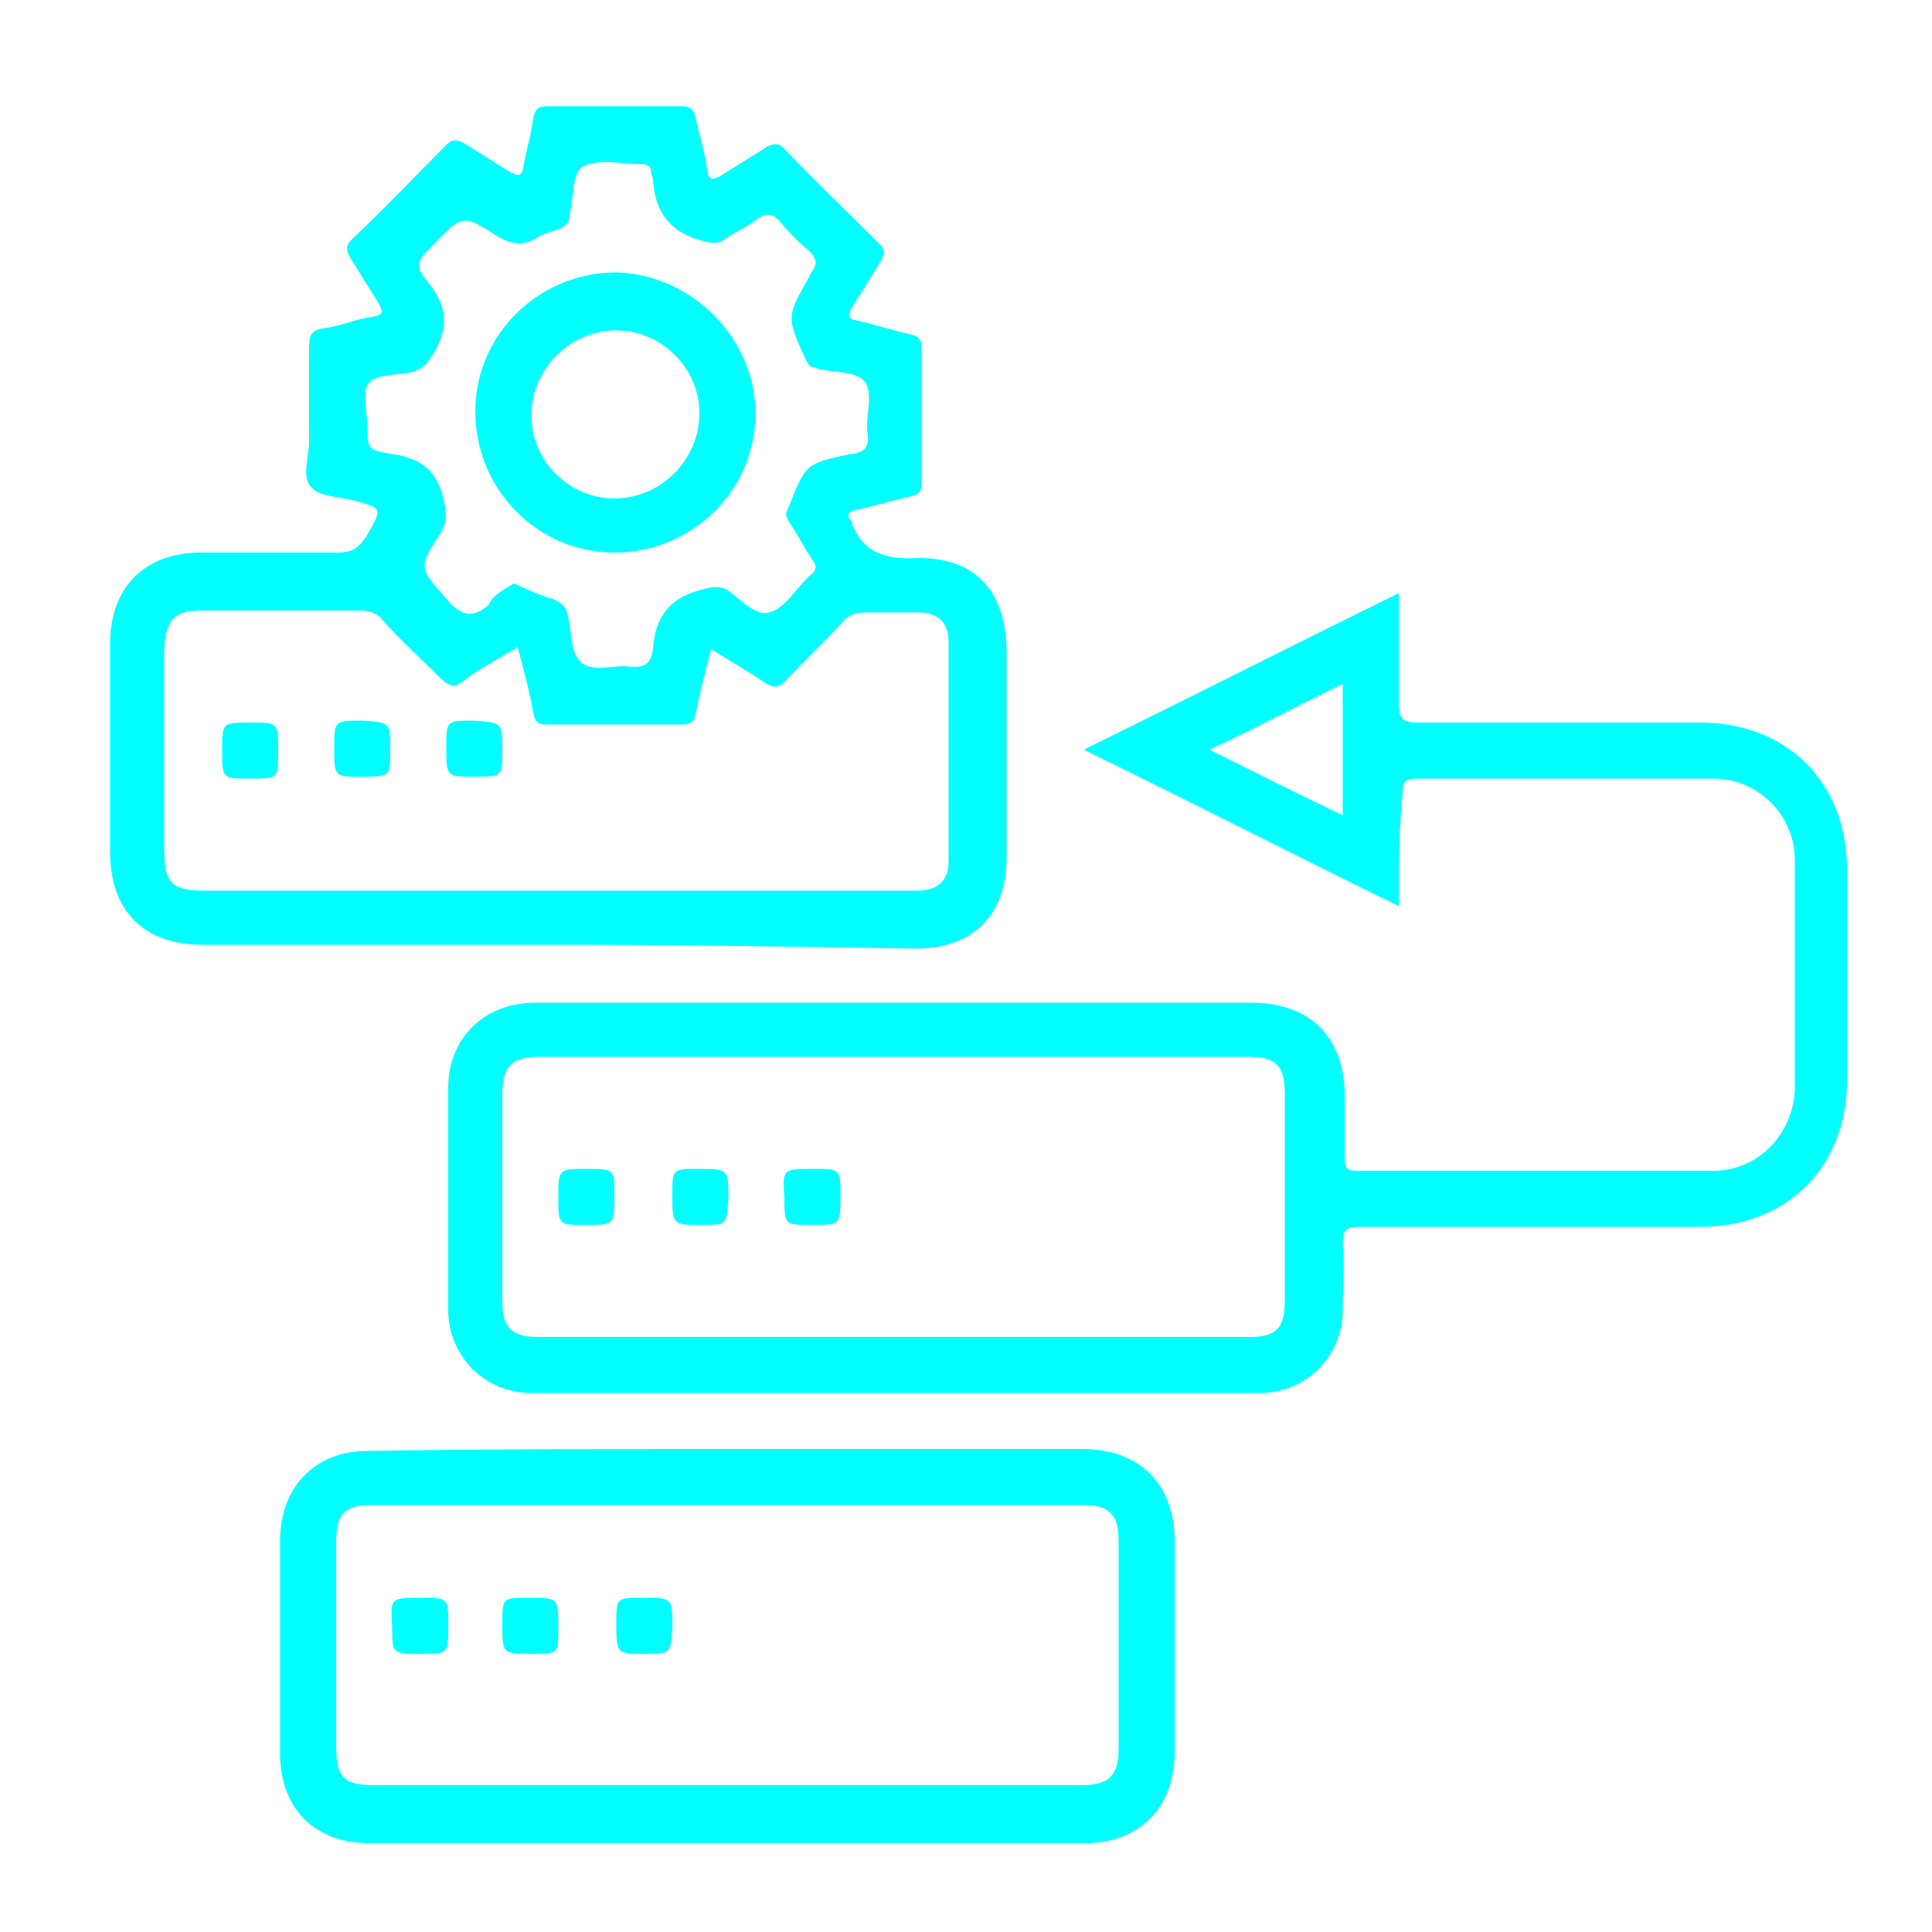 <?xml version="1.0" encoding="UTF-8"?>
<!-- Generator: Adobe Illustrator 26.5.2, SVG Export Plug-In . SVG Version: 6.00 Build 0)  -->
<svg xmlns="http://www.w3.org/2000/svg" xmlns:xlink="http://www.w3.org/1999/xlink" version="1.1" id="Layer_1" x="0px" y="0px" viewBox="0 0 100 100" style="enable-background:new 0 0 100 100;" xml:space="preserve">
<style type="text/css">
	.st0{fill:#00FFFF;}
</style>
<g>
	<path class="st0" d="M72.4,46.9c-5.5-2.7-10.8-5.4-16.3-8.1c5.5-2.7,10.8-5.4,16.3-8.1c0,2,0,3.8,0,5.7c0,0.8,0.2,1,1,1   c4.9,0,9.7,0,14.6,0c4.5,0,7.6,3.1,7.6,7.6c0,3.6,0,7.2,0,10.9c0,4.5-3.1,7.6-7.6,7.6c-5.9,0-11.7,0-17.6,0c-0.8,0-0.9,0.2-0.9,0.9   c0.1,1.1,0,2.3,0,3.4c0,2.4-1.9,4.3-4.3,4.3c-12.6,0-25.2,0-37.7,0c-2.4,0-4.3-1.9-4.3-4.3c0-3.8,0-7.7,0-11.5   c0-2.6,1.9-4.4,4.5-4.4c7.8,0,15.5,0,23.3,0c4.6,0,9.2,0,13.8,0c3,0,4.8,1.8,4.8,4.8c0,1.1,0,2.2,0,3.3c0,0.4,0.1,0.6,0.6,0.6   c6.2,0,12.3,0,18.5,0c2.3,0,4.1-1.9,4.2-4.2c0-4,0-7.9,0-11.9c0-2.3-1.9-4.2-4.2-4.2c-5.1,0-10.3,0-15.4,0c-0.6,0-0.7,0.2-0.7,0.7   C72.4,42.9,72.4,44.8,72.4,46.9 M46.3,54.7c-6.1,0-12.2,0-18.4,0c-1.4,0-1.9,0.5-1.9,1.9c0,3.6,0,7.2,0,10.8c0,1.3,0.5,1.8,1.8,1.8   c12.3,0,24.6,0,36.9,0c1.4,0,1.8-0.5,1.8-1.9c0-3.6,0-7.1,0-10.7c0-1.5-0.5-1.9-1.9-1.9C58.5,54.7,52.4,54.7,46.3,54.7 M69.5,35.4   c-2.3,1.1-4.5,2.3-6.9,3.4c2.4,1.2,4.6,2.3,6.9,3.4V35.4z"></path>
	<path class="st0" d="M28.9,48.9c-6.1,0-12.2,0-18.4,0c-3.1,0-4.8-1.8-4.8-4.8c0-3.6,0-7.2,0-10.8c0-2.9,1.8-4.7,4.7-4.7   c2.4,0,4.7,0,7.1,0c0.8,0,1.1-0.3,1.5-0.9c0.8-1.4,0.8-1.4-0.7-1.8c-0.8-0.2-1.8-0.2-2.2-0.7c-0.5-0.5-0.1-1.6-0.1-2.4   c0-1.6,0-3.3,0-4.9c0-0.5,0.1-0.8,0.7-0.9c0.9-0.1,1.7-0.5,2.6-0.6c0.6-0.1,0.5-0.3,0.3-0.7c-0.5-0.8-1-1.6-1.5-2.4   c-0.2-0.4-0.2-0.6,0.1-0.9c1.7-1.6,3.3-3.3,4.9-4.9c0.3-0.3,0.5-0.3,0.9-0.1c0.8,0.5,1.6,1,2.4,1.5c0.4,0.2,0.6,0.3,0.7-0.3   c0.1-0.7,0.4-1.6,0.5-2.5c0.1-0.4,0.2-0.6,0.7-0.6c2.3,0,4.6,0,7,0c0.5,0,0.6,0.2,0.7,0.6c0.2,0.9,0.5,1.8,0.6,2.7   c0.1,0.6,0.3,0.5,0.7,0.3c0.8-0.5,1.6-1,2.4-1.5c0.4-0.2,0.6-0.2,0.9,0.1c1.6,1.7,3.3,3.3,4.9,4.9c0.3,0.3,0.3,0.5,0.1,0.9   c-0.5,0.8-1,1.6-1.5,2.4c-0.2,0.4-0.3,0.6,0.3,0.7c0.9,0.2,1.8,0.5,2.7,0.7c0.4,0.1,0.6,0.2,0.6,0.7c0,2.3,0,4.6,0,7   c0,0.5-0.2,0.6-0.6,0.7c-0.9,0.2-1.9,0.5-2.8,0.7c-0.5,0.1-0.5,0.3-0.2,0.6v0.1c0.5,1.3,1.4,1.8,3,1.8c3.3-0.2,5,1.6,5,4.9   c0,3.5,0,7.1,0,10.6c0,3-1.8,4.7-4.7,4.7C41.2,49,35.1,48.9,28.9,48.9 M26.8,33.5c-1,0.6-2,1.1-2.9,1.8c-0.4,0.3-0.6,0.2-1-0.1   c-1-1-2.1-2-3.1-3.1c-0.3-0.4-0.7-0.5-1.2-0.5c-2.7,0-5.5,0-8.2,0c-1.4,0-1.8,0.5-1.9,1.9c0,3.5,0,7,0,10.5c0,1.7,0.4,2.1,2.1,2.1   c11.2,0,22.4,0,33.6,0c1.1,0,2.2,0,3.3,0c1,0,1.6-0.5,1.6-1.5c0-3.8,0-7.6,0-11.4c0-1-0.6-1.5-1.5-1.5s-1.9,0-2.8,0   c-0.5,0-0.8,0.1-1.1,0.4c-1,1.1-2.1,2.1-3.1,3.2c-0.3,0.3-0.5,0.3-0.9,0.1c-0.9-0.6-1.9-1.2-2.9-1.8c-0.3,1.2-0.6,2.3-0.8,3.4   c-0.1,0.4-0.3,0.5-0.7,0.5c-2.3,0-4.6,0-7,0c-0.4,0-0.6-0.1-0.7-0.6C27.4,35.7,27.1,34.7,26.8,33.5 M26.6,30.2   c0.7,0.3,1.3,0.6,2,0.8c0.5,0.2,0.7,0.4,0.8,0.9c0.2,0.8,0.1,1.9,0.7,2.4s1.7,0.1,2.5,0.2c0.8,0.1,1.1-0.2,1.2-0.9   c0.1-1.7,0.9-2.7,2.6-3.1c0.4-0.1,0.7-0.2,1.2,0c0.7,0.5,1.5,1.4,2.2,1.2c0.8-0.2,1.3-1.1,2-1.8l0.1-0.1c0.4-0.3,0.4-0.5,0.1-0.9   c-0.4-0.6-0.7-1.2-1.1-1.8c-0.2-0.3-0.3-0.5-0.1-0.8c0.9-2.3,0.9-2.3,3.2-2.8h0.1c0.7-0.1,0.9-0.4,0.8-1.1   c-0.1-0.9,0.3-1.9-0.1-2.6c-0.4-0.6-1.6-0.5-2.4-0.7c-0.1,0-0.2-0.1-0.3-0.1c-0.2,0-0.3-0.2-0.4-0.4c-1-2.2-1-2.2,0.2-4.3   c0-0.1,0.1-0.2,0.1-0.2c0.3-0.4,0.3-0.7-0.1-1.1c-0.5-0.4-1-0.9-1.5-1.5C40,11,39.6,11,39.1,11.4s-1.1,0.6-1.6,1   c-0.3,0.2-0.6,0.2-1,0.1c-1.7-0.4-2.6-1.4-2.7-3.2c0-0.1-0.1-0.3-0.1-0.4c0-0.3-0.2-0.4-0.5-0.4c-1,0-2.2-0.3-3,0.1   c-0.6,0.3-0.5,1.6-0.7,2.4v0.1c0,0.4-0.3,0.7-0.7,0.8c-0.3,0.1-0.7,0.2-1,0.4c-0.8,0.5-1.4,0.3-2.1-0.1c-1.7-1.1-1.8-1.1-3.2,0.4   c-1,1-1.1,1.1-0.2,2.2c0.8,1.1,0.9,2,0.3,3.2c-0.4,0.7-0.7,1.2-1.5,1.3c-0.7,0.1-1.6,0.1-2,0.5c-0.4,0.5-0.1,1.4-0.1,2.1   c0,1.3,0,1.4,1.3,1.6s2.2,0.7,2.6,2.1c0.2,0.8,0.3,1.3-0.1,2c-1.2,1.8-1.1,1.8,0.4,3.5c0.7,0.8,1.3,0.9,2.1,0.2   C25.5,30.8,26.1,30.5,26.6,30.2"></path>
	<path class="st0" d="M37.6,75c6.1,0,12.3,0,18.4,0c3,0,4.8,1.8,4.8,4.8c0,3.6,0,7.2,0,10.9c0,2.8-1.8,4.7-4.6,4.7   c-12.4,0-24.7,0-37.1,0c-2.8,0-4.6-1.8-4.6-4.6c0-3.7,0-7.4,0-11.1c0-2.7,1.8-4.6,4.5-4.6C25.2,75,31.4,75,37.6,75 M37.6,92.4   c6.1,0,12.2,0,18.4,0c1.4,0,1.9-0.5,1.9-1.9c0-3.6,0-7.2,0-10.8c0-1.3-0.5-1.8-1.8-1.8c-12.3,0-24.6,0-36.9,0   c-1.4,0-1.8,0.5-1.8,1.9c0,3.5,0,7.1,0,10.6c0,1.6,0.4,2,2,2C25.5,92.4,31.6,92.4,37.6,92.4"></path>
	<path class="st0" d="M31.8,61.9c0,1.5,0,1.5-1.5,1.5c-1.4,0-1.4,0-1.4-1.4c0-1.5,0-1.5,1.5-1.5C31.8,60.5,31.8,60.5,31.8,61.9"></path>
	<path class="st0" d="M36.3,63.4c-1.5,0-1.5,0-1.5-1.6c0-1.3,0-1.3,1.4-1.3c1.5,0,1.5,0,1.5,1.6C37.6,63.4,37.6,63.4,36.3,63.4"></path>
	<path class="st0" d="M42.1,60.5c1.4,0,1.4,0,1.4,1.4c0,1.5,0,1.5-1.5,1.5c-1.4,0-1.4,0-1.4-1.4C40.5,60.5,40.5,60.5,42.1,60.5"></path>
	<path class="st0" d="M13,37.4c1.4,0,1.4,0,1.4,1.5c0,1.4,0,1.4-1.5,1.4c-1.4,0-1.4,0-1.4-1.5C11.5,37.4,11.5,37.4,13,37.4"></path>
	<path class="st0" d="M20.2,38.8c0,1.4,0,1.4-1.5,1.4c-1.4,0-1.4,0-1.4-1.5c0-1.4,0-1.4,1.5-1.4C20.2,37.4,20.2,37.4,20.2,38.8"></path>
	<path class="st0" d="M26,38.8c0,1.4,0,1.4-1.4,1.4c-1.5,0-1.5,0-1.5-1.5c0-1.4,0-1.4,1.4-1.4C26,37.4,26,37.4,26,38.8"></path>
	<path class="st0" d="M39.1,21.4c0,4-3.3,7.2-7.3,7.2s-7.2-3.3-7.2-7.3s3.3-7.2,7.3-7.2C35.8,14.2,39.1,17.5,39.1,21.4 M36.2,21.4   c0-2.4-2-4.3-4.3-4.3c-2.4,0-4.4,2-4.4,4.4s2,4.3,4.3,4.3C34.2,25.8,36.2,23.8,36.2,21.4"></path>
	<path class="st0" d="M21.8,82.7c1.4,0,1.4,0,1.4,1.4c0,1.5,0,1.5-1.4,1.5c-1.5,0-1.5,0-1.5-1.4C20.2,82.7,20.2,82.7,21.8,82.7"></path>
	<path class="st0" d="M26,84.1c0-1.4,0-1.4,1.3-1.4c1.6,0,1.6,0,1.6,1.5c0,1.4,0,1.4-1.3,1.4C26,85.6,26,85.6,26,84.1"></path>
	<path class="st0" d="M33.4,85.6c-1.5,0-1.5,0-1.5-1.6c0-1.3,0-1.3,1.4-1.3c1.5,0,1.5,0,1.5,1.6C34.7,85.6,34.7,85.6,33.4,85.6"></path>
</g>
</svg>
